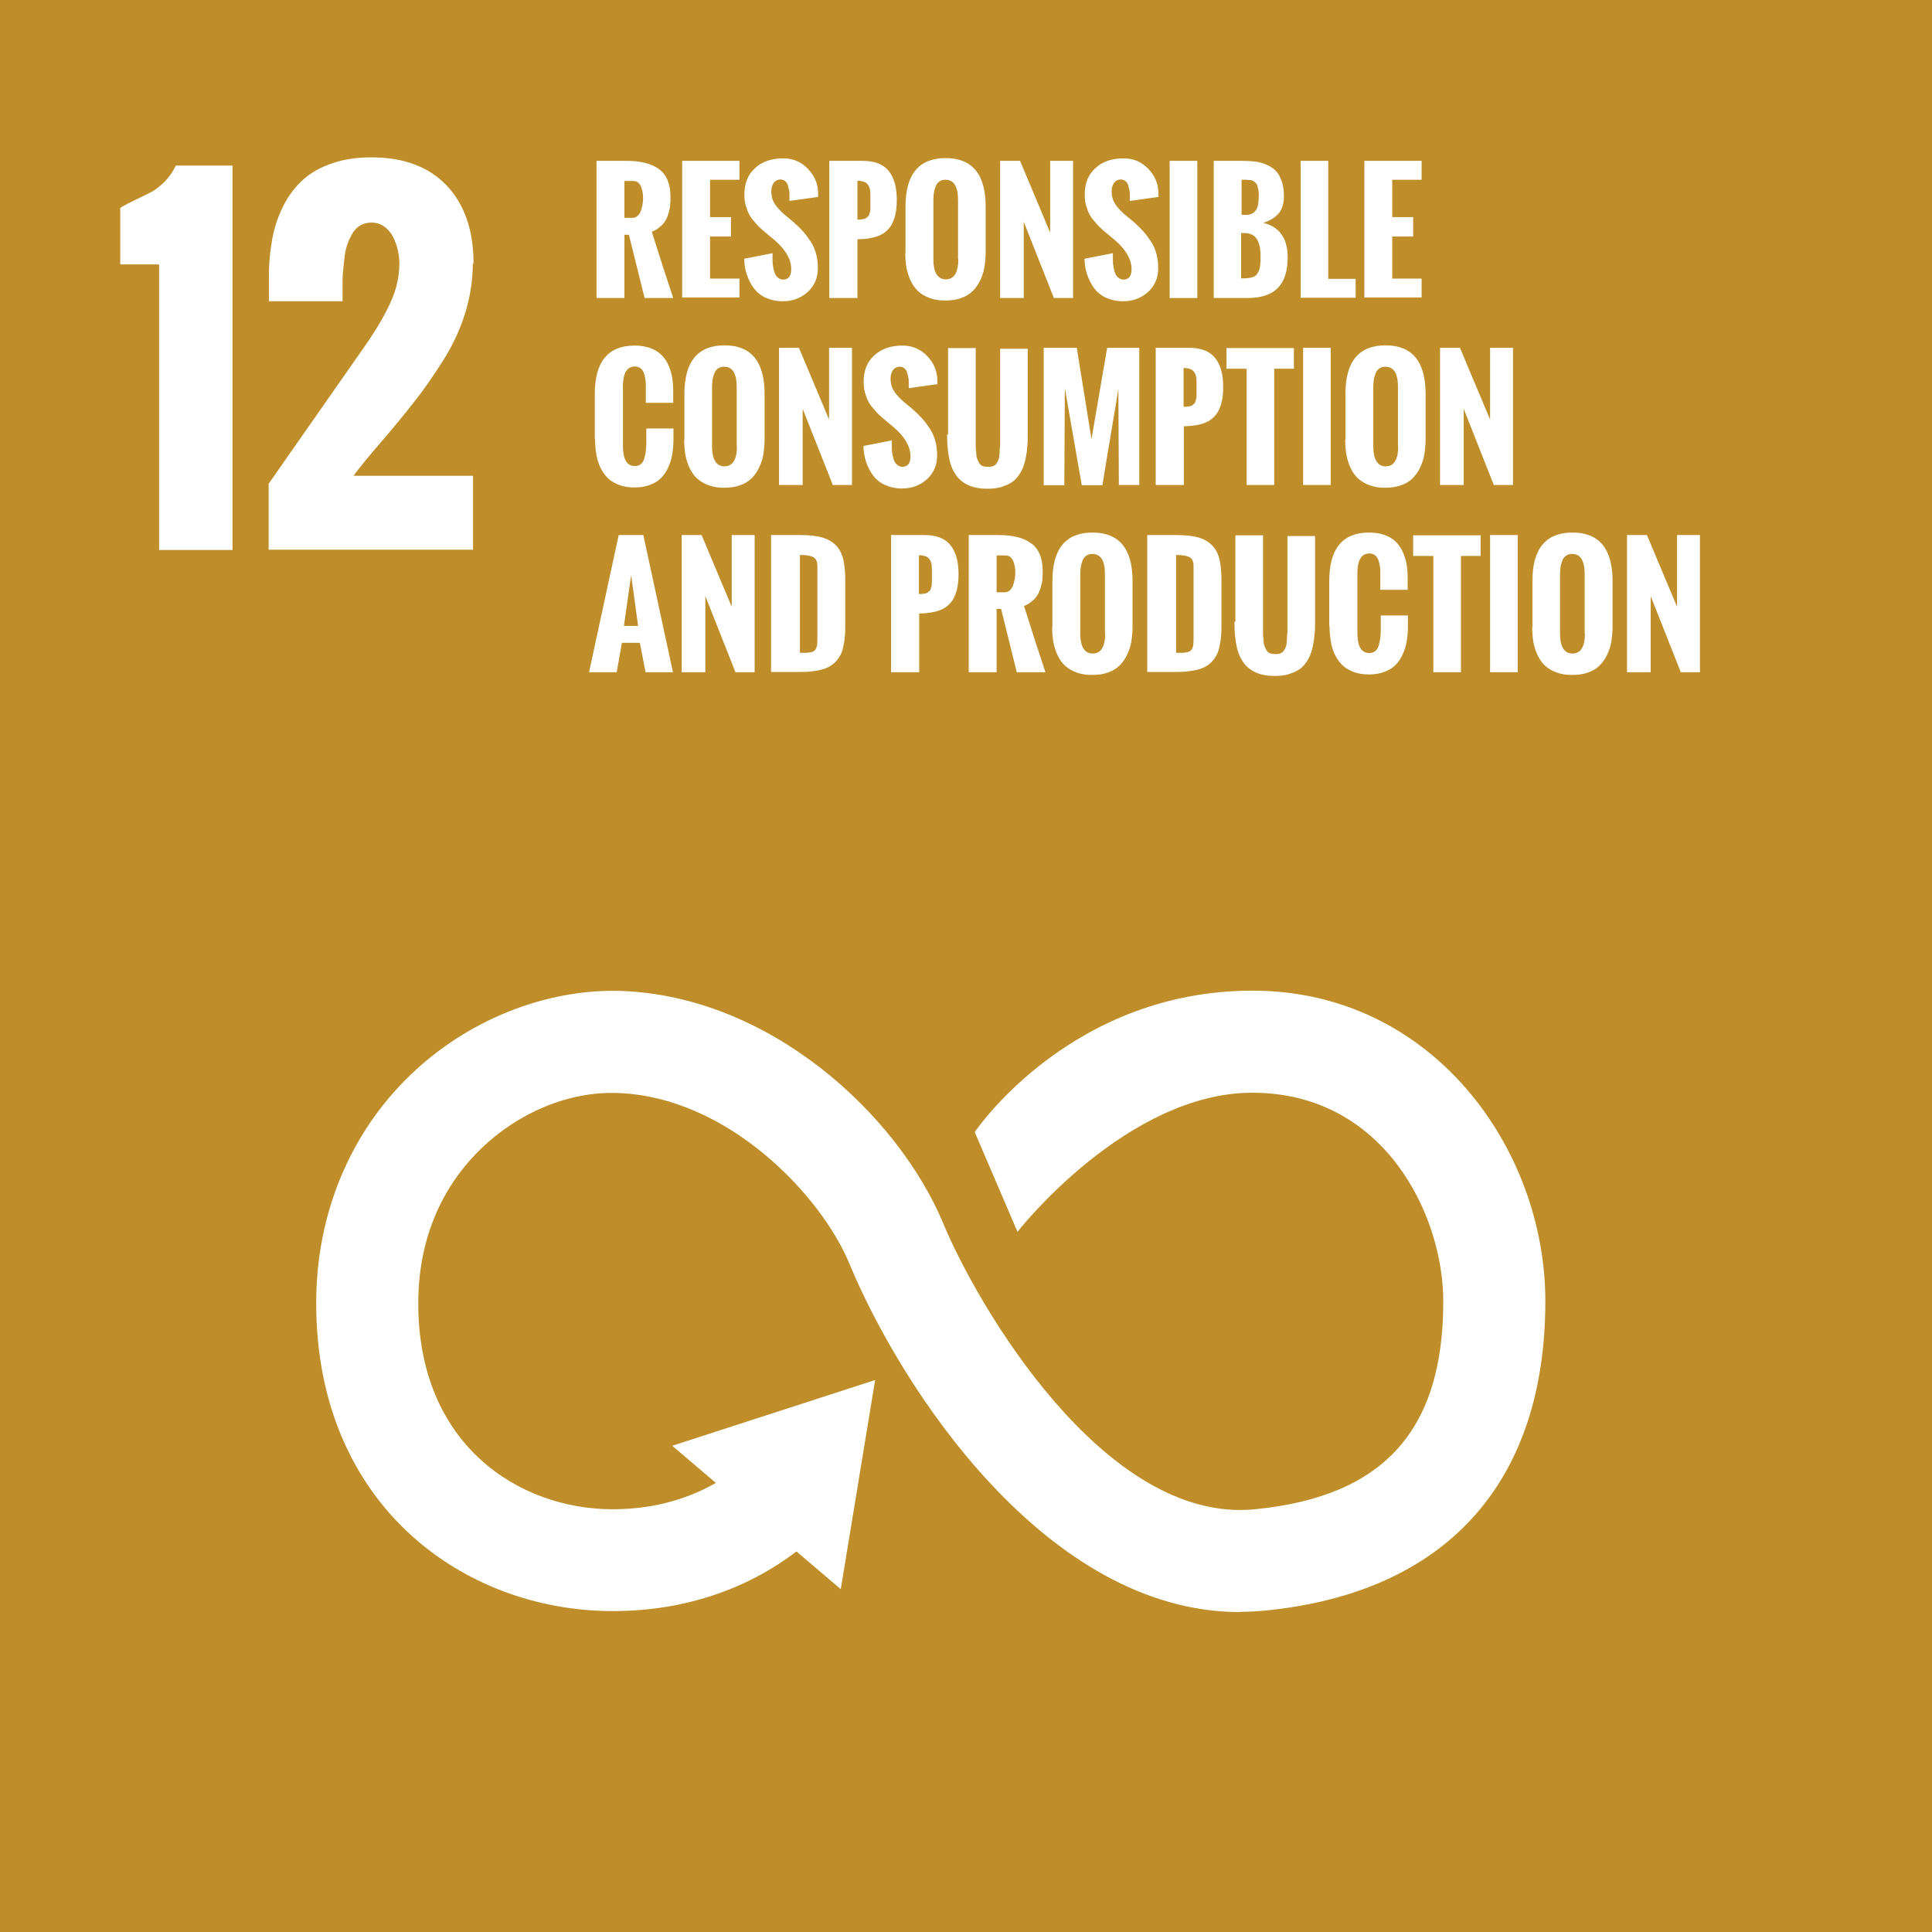 <?xml version="1.0" encoding="UTF-8"?>
<svg id="_レイヤー_2" data-name="レイヤー 2" xmlns="http://www.w3.org/2000/svg" viewBox="0 0 77.6 77.6">
  <defs>
    <style>
      .cls-1 {
        fill: #fff;
      }

      .cls-2 {
        fill: #bf8d29;
      }
    </style>
  </defs>
  <g id="_レイヤー_2-2" data-name="レイヤー 2">
    <g>
      <rect class="cls-2" y="0" width="77.6" height="77.6"/>
      <g>
        <path class="cls-1" d="M6.39,22.08v-11.46h-1.56v-2.27c.16-.1.37-.21.64-.34.27-.13.48-.23.63-.31.15-.08.31-.21.5-.39.18-.18.34-.4.46-.66h2.28v15.44h-2.95Z"/>
        <path class="cls-1" d="M18.99,10.6c0,.68-.11,1.35-.32,2.02-.21.67-.52,1.31-.91,1.92-.39.61-.77,1.16-1.14,1.62-.37.47-.8,1-1.31,1.59-.51.59-.88,1.04-1.11,1.36h4.8v2.97h-8.21v-2.65l3.76-5.38c.22-.31.4-.58.54-.81.14-.22.3-.49.46-.81.16-.31.29-.63.37-.93.08-.31.12-.61.12-.91,0-.18-.02-.36-.06-.54-.04-.18-.11-.36-.19-.53-.09-.17-.2-.31-.36-.42-.15-.11-.32-.16-.52-.16-.16,0-.3.04-.43.11s-.23.18-.31.3c-.08.13-.15.28-.21.44-.06.17-.1.34-.12.53-.02.19-.04.37-.06.56-.02.19-.02.37-.02.54,0,.17,0,.32,0,.47v.21h-2.96v-.97c0-.57.05-1.08.14-1.56.09-.47.24-.91.45-1.32.21-.41.47-.75.78-1.03.31-.28.7-.5,1.17-.66.46-.16.99-.24,1.58-.24,1.3,0,2.31.38,3.03,1.14.71.76,1.07,1.8,1.07,3.11Z"/>
      </g>
      <path class="cls-1" d="M49.81,64.75c-7.8,0-13.64-9.03-15.7-14.01-1.11-2.68-4.85-6.71-9.35-6.84-1.91-.06-3.94.78-5.45,2.25-1.15,1.11-2.51,3.09-2.51,6.2,0,5.69,4.05,8.27,7.81,8.27s5.61-2.19,5.69-2.29l3.27,2.46c-.12.16-2.98,3.92-8.96,3.92s-11.91-4.25-11.91-12.37c0-3.54,1.33-6.79,3.76-9.14,2.29-2.22,5.44-3.48,8.43-3.4,6.01.18,11.18,4.96,13.01,9.37,1.31,3.16,6.43,12.06,12.51,11.45,5.16-.51,7.56-3.16,7.56-8.35,0-3.48-2.38-8.38-7.67-8.38-4.99,0-9.32,5.43-9.43,5.59l-1.72-4.01c.16-.23,3.95-5.68,11.16-5.68s11.76,6.34,11.76,12.47c0,7.3-3.99,11.71-11.25,12.43-.34.03-.67.05-1,.05Z"/>
      <polygon class="cls-1" points="27 58.07 33.77 63.83 35.15 55.43 27 58.07"/>
      <g>
        <path class="cls-1" d="M23.96,11.97v-5.51h1.21c.28,0,.52.03.73.08.21.05.39.13.55.24.16.11.28.26.36.45.08.19.12.41.12.68,0,.11,0,.22-.01.31,0,.09-.03.19-.06.31-.03.12-.07.22-.12.31-.05.09-.12.18-.22.26-.1.09-.21.16-.34.21.33,1.05.62,1.94.86,2.66h-1.15l-.63-2.54h-.18v2.54h-1.11ZM25.08,8.75h.32c.09,0,.16-.03.22-.09.06-.06.11-.13.13-.22.03-.09.05-.17.06-.24.01-.07.02-.14.02-.21s0-.13-.01-.2c0-.07-.03-.15-.05-.23-.02-.08-.06-.15-.12-.21-.05-.05-.12-.08-.2-.08h-.37v1.47Z"/>
        <path class="cls-1" d="M27.4,11.97v-5.51h2.3v.76h-1.18v1.5h.84v.78h-.84v1.69h1.18v.76h-2.3Z"/>
        <path class="cls-1" d="M29.9,10.39l1.13-.22c0,.11,0,.21,0,.3,0,.09.01.18.03.28.02.1.04.18.07.25.03.06.07.12.13.16.05.04.12.07.19.07.22,0,.33-.14.33-.42,0-.39-.22-.77-.65-1.15l-.35-.29c-.11-.09-.2-.17-.26-.23-.07-.06-.14-.14-.23-.25-.09-.1-.16-.2-.21-.3-.05-.1-.09-.21-.13-.35-.04-.14-.05-.28-.05-.43,0-.45.14-.8.43-1.06.28-.26.66-.39,1.13-.39.39,0,.72.14.99.42.27.28.41.61.41,1v.04s0,.06,0,.09l-1.15.16s0-.06,0-.11c0-.05,0-.09,0-.12,0-.07,0-.14-.02-.21-.01-.07-.03-.13-.05-.2-.02-.07-.06-.12-.11-.16-.05-.04-.11-.06-.18-.06-.12,0-.21.05-.28.14-.06.1-.09.21-.09.34,0,.11.02.22.05.32.04.1.09.19.16.28.07.09.14.16.2.22.06.06.14.13.24.21.1.08.17.14.22.18.16.14.29.27.4.39.11.12.21.26.31.41.1.15.17.32.22.5.05.18.07.37.07.58,0,.39-.14.7-.41.95-.28.25-.61.37-1,.37-.25,0-.48-.05-.68-.14-.2-.09-.36-.22-.48-.38-.12-.16-.21-.34-.28-.54s-.1-.41-.11-.63Z"/>
        <path class="cls-1" d="M33.31,11.97v-5.51h1.33c.48,0,.83.13,1.05.4.22.27.33.65.33,1.16,0,.25-.02.46-.07.65-.05.18-.11.33-.2.45-.09.12-.2.22-.33.29-.13.07-.28.12-.44.15-.16.03-.34.05-.54.05v2.36h-1.12ZM34.44,8.82c.06,0,.11,0,.16-.01.05,0,.09-.02.12-.02.03,0,.07-.03.09-.05s.05-.05.07-.06c.02-.02.03-.05.04-.09.01-.04.02-.08.03-.1,0-.03.01-.07.01-.13,0-.06,0-.11,0-.14v-.21c0-.08,0-.14,0-.18,0-.04,0-.09-.01-.16,0-.06-.02-.11-.03-.14-.01-.03-.03-.07-.06-.11-.03-.04-.06-.07-.09-.09-.04-.02-.08-.03-.14-.05-.06-.01-.12-.02-.19-.02v1.57Z"/>
        <path class="cls-1" d="M36.37,10.15v-1.85c0-1.3.54-1.95,1.61-1.95s1.61.65,1.61,1.95v1.82c0,.22-.02.42-.05.61-.03.19-.09.36-.17.53-.08.17-.18.31-.3.43-.12.12-.27.21-.46.28-.19.07-.4.1-.64.1s-.45-.03-.63-.1c-.19-.07-.34-.16-.46-.27-.12-.11-.22-.25-.3-.42-.08-.16-.13-.34-.17-.52-.03-.19-.05-.39-.05-.61ZM38.48,10.41v-2.38c0-.54-.17-.81-.5-.81-.1,0-.18.02-.25.07-.07.05-.12.12-.15.2-.03.09-.06.17-.07.26-.01.08-.02.18-.02.28v2.38c0,.54.17.81.5.81s.5-.27.5-.81Z"/>
        <path class="cls-1" d="M40.17,11.97v-5.51h.8l1.21,2.88v-2.88h.92v5.51h-.77l-1.21-3.06v3.06h-.96Z"/>
        <path class="cls-1" d="M43.57,10.39l1.13-.22c0,.11,0,.21,0,.3,0,.09.01.18.03.28.02.1.04.18.07.25.03.06.07.12.13.16.05.04.12.07.19.07.22,0,.33-.14.33-.42,0-.39-.22-.77-.65-1.15l-.35-.29c-.11-.09-.2-.17-.26-.23-.07-.06-.14-.14-.23-.25-.09-.1-.16-.2-.21-.3-.05-.1-.09-.21-.13-.35-.04-.14-.05-.28-.05-.43,0-.45.14-.8.43-1.06.28-.26.66-.39,1.13-.39.39,0,.72.14.99.42.27.28.41.61.41,1v.04s0,.06,0,.09l-1.15.16s0-.06,0-.11c0-.05,0-.09,0-.12,0-.07,0-.14-.02-.21-.01-.07-.03-.13-.05-.2-.02-.07-.06-.12-.11-.16-.05-.04-.11-.06-.18-.06-.12,0-.21.05-.28.14-.06.1-.09.21-.09.34,0,.11.02.22.05.32.04.1.09.19.16.28.07.09.14.16.2.22.06.06.14.13.24.21.1.08.17.14.22.18.16.14.29.27.4.39.11.12.21.26.31.41.1.15.17.32.22.5.05.18.07.37.07.58,0,.39-.14.7-.41.95-.28.25-.61.37-1,.37-.25,0-.48-.05-.68-.14-.2-.09-.36-.22-.48-.38-.12-.16-.21-.34-.28-.54-.07-.2-.1-.41-.11-.63Z"/>
        <path class="cls-1" d="M46.98,11.97v-5.51h1.11v5.51h-1.11Z"/>
        <path class="cls-1" d="M48.75,11.97v-5.51h1.13c.2,0,.38.01.54.03.16.02.31.06.46.13.15.06.27.15.37.25.1.1.17.24.23.41.06.17.09.37.09.6,0,.29-.07.51-.2.68-.14.17-.35.3-.63.39.65.16.98.62.98,1.39,0,.55-.13.96-.4,1.23-.27.27-.67.4-1.21.4h-1.36ZM49.86,8.63h.19c.1,0,.19-.02.26-.06.07-.04.12-.1.16-.17.04-.07.06-.15.07-.24s.02-.19.02-.3c0-.09,0-.17-.02-.24-.01-.07-.03-.13-.04-.17-.02-.05-.04-.08-.08-.12-.04-.03-.07-.06-.1-.07-.03-.02-.07-.03-.13-.03-.06,0-.11-.01-.15-.01-.04,0-.09,0-.17,0v1.42ZM49.87,11.18h.1c.14,0,.26-.02.35-.05.09-.03.16-.09.2-.17.05-.08.08-.17.09-.28.02-.1.02-.24.02-.41,0-.29-.05-.51-.15-.67-.1-.16-.27-.24-.52-.24h-.11v1.82Z"/>
        <path class="cls-1" d="M52.24,11.97v-5.51h1.11v4.74h1.1v.76h-2.21Z"/>
        <path class="cls-1" d="M54.8,11.97v-5.51h2.3v.76h-1.18v1.5h.84v.78h-.84v1.69h1.18v.76h-2.3Z"/>
        <path class="cls-1" d="M23.89,17.65v-1.82c0-1.3.53-1.95,1.6-1.95.22,0,.42.03.6.09.17.06.32.14.44.25.12.11.22.24.29.39.08.16.13.32.17.5.03.18.05.38.05.6v.47h-1.1v-.51c0-.1,0-.19,0-.26,0-.07-.01-.15-.03-.25-.02-.09-.04-.17-.07-.23-.03-.06-.07-.11-.13-.15-.06-.04-.13-.06-.21-.06-.32,0-.48.27-.48.81v2.38c0,.54.16.81.48.81.1,0,.18-.03.24-.08.07-.06.11-.13.14-.23.03-.1.05-.2.06-.3.01-.1.02-.21.02-.33v-.57h1.09v.46c0,.21-.02.4-.05.58-.03.18-.08.35-.16.52-.07.17-.17.31-.28.42-.11.12-.26.21-.44.28-.18.07-.39.11-.62.11s-.45-.03-.63-.1c-.18-.07-.34-.16-.46-.28-.12-.12-.22-.26-.3-.43-.08-.17-.13-.35-.16-.53-.03-.19-.05-.39-.05-.61Z"/>
        <path class="cls-1" d="M27.49,17.67v-1.85c0-1.3.54-1.95,1.61-1.95s1.61.65,1.61,1.95v1.82c0,.22-.02.42-.05.61-.03.19-.09.36-.17.53-.08.17-.18.31-.3.43-.12.12-.27.21-.46.28-.19.07-.4.1-.64.1s-.45-.03-.63-.1c-.19-.07-.34-.16-.46-.27-.12-.11-.22-.25-.3-.42-.08-.16-.13-.34-.17-.52-.03-.19-.05-.39-.05-.61ZM29.59,17.92v-2.38c0-.54-.17-.81-.5-.81-.1,0-.18.02-.25.07-.07.05-.12.12-.15.2-.03.09-.06.17-.07.26-.01.08-.02.18-.02.28v2.38c0,.54.17.81.5.81s.5-.27.5-.81Z"/>
        <path class="cls-1" d="M31.29,19.48v-5.51h.8l1.21,2.88v-2.88h.92v5.51h-.77l-1.21-3.06v3.06h-.96Z"/>
        <path class="cls-1" d="M34.69,17.91l1.13-.22c0,.11,0,.21,0,.3s.01.18.03.28c.02.1.04.18.07.25.03.06.07.12.13.16.05.04.12.07.19.07.22,0,.33-.14.33-.42,0-.39-.22-.77-.65-1.15l-.35-.29c-.11-.09-.2-.17-.26-.23-.07-.06-.14-.14-.23-.25-.09-.1-.16-.2-.21-.3-.05-.1-.09-.21-.13-.35-.04-.14-.05-.28-.05-.43,0-.45.14-.8.43-1.06s.66-.39,1.13-.39c.39,0,.72.14.99.42.27.28.41.61.41,1v.04s0,.06,0,.09l-1.15.16s0-.06,0-.11c0-.05,0-.09,0-.12,0-.07,0-.14-.02-.21-.01-.07-.03-.13-.05-.2-.02-.07-.06-.12-.11-.16-.05-.04-.11-.06-.18-.06-.12,0-.21.05-.28.14-.06.1-.09.21-.09.34,0,.11.02.22.05.32.04.1.09.19.16.28.07.09.14.16.2.22.06.06.14.13.24.21.1.08.17.14.22.18.16.14.29.27.4.39.11.12.21.26.31.41.1.15.17.32.22.5.05.18.07.37.07.58,0,.39-.14.7-.41.95-.28.25-.61.37-1,.37-.25,0-.48-.05-.68-.14-.2-.09-.36-.22-.48-.38-.12-.16-.21-.34-.28-.54-.07-.2-.1-.41-.11-.63Z"/>
        <path class="cls-1" d="M38.08,17.44v-3.46h1.11v3.43c0,.2,0,.34,0,.43,0,.09,0,.2.02.32,0,.13.02.22.04.27.02.05.05.11.08.17.04.06.08.1.14.12.06.02.13.03.21.03s.15,0,.21-.03c.06-.02.1-.06.14-.11.04-.06.06-.11.08-.16.02-.05.03-.14.04-.26,0-.13.01-.23.02-.32,0-.09,0-.23,0-.42v-3.44h1.11v3.46c0,.18,0,.33-.02.48-.01.14-.03.29-.06.44s-.07.29-.12.41c-.05.12-.11.23-.2.34-.08.11-.18.2-.29.26-.11.07-.25.12-.4.17-.16.04-.33.06-.53.06s-.37-.02-.53-.06c-.16-.04-.29-.1-.4-.17-.11-.07-.21-.16-.29-.26-.08-.11-.15-.22-.2-.34-.05-.12-.09-.25-.12-.41-.03-.15-.05-.3-.06-.44-.01-.14-.02-.3-.02-.48Z"/>
        <path class="cls-1" d="M41.92,19.48v-5.51h1.33l.59,3.67.63-3.67h1.29v5.51h-.82l-.02-3.87c-.06.4-.17,1.04-.32,1.94-.15.89-.26,1.54-.32,1.94h-.83l-.68-3.9-.02,3.9h-.82Z"/>
        <path class="cls-1" d="M46.42,19.48v-5.51h1.33c.48,0,.83.13,1.05.4.22.27.33.65.33,1.16,0,.25-.02.46-.07.65-.05.18-.11.33-.2.45-.09.12-.2.22-.33.29-.13.07-.28.12-.44.15-.16.03-.34.05-.54.05v2.36h-1.12ZM47.54,16.34c.06,0,.11,0,.16-.01.05,0,.09-.02.12-.02.03,0,.07-.03.09-.05.03-.02.05-.05.07-.06.02-.02.03-.05.04-.09.01-.04.02-.08.03-.1,0-.03.01-.07.01-.13,0-.06,0-.11,0-.14v-.21c0-.08,0-.14,0-.18,0-.04,0-.09-.01-.16,0-.06-.02-.11-.03-.14-.01-.03-.03-.07-.06-.11-.03-.04-.06-.07-.09-.09-.04-.02-.08-.03-.14-.05-.06-.01-.12-.02-.19-.02v1.57Z"/>
        <path class="cls-1" d="M50.07,19.48v-4.67h-.81v-.83h2.71v.83h-.79v4.67h-1.11Z"/>
        <path class="cls-1" d="M52.34,19.48v-5.51h1.11v5.51h-1.11Z"/>
        <path class="cls-1" d="M54.04,17.67v-1.85c0-1.3.54-1.95,1.61-1.95s1.61.65,1.61,1.95v1.82c0,.22-.02.42-.05.61-.03.19-.09.36-.17.53-.08.17-.18.31-.3.43-.12.12-.27.21-.46.28-.19.07-.4.1-.64.1s-.45-.03-.63-.1c-.19-.07-.34-.16-.46-.27-.12-.11-.22-.25-.3-.42-.08-.16-.13-.34-.17-.52-.03-.19-.05-.39-.05-.61ZM56.15,17.92v-2.38c0-.54-.17-.81-.5-.81-.1,0-.18.02-.25.07-.07.05-.12.12-.15.2-.03.09-.06.17-.07.26-.01.08-.02.18-.02.28v2.38c0,.54.17.81.5.81s.5-.27.5-.81Z"/>
        <path class="cls-1" d="M57.84,19.48v-5.51h.8l1.21,2.88v-2.88h.92v5.51h-.77l-1.21-3.06v3.06h-.96Z"/>
        <path class="cls-1" d="M23.66,27l1.19-5.51h.99l1.19,5.51h-1.1l-.23-1.18h-.72l-.21,1.18h-1.1ZM25.06,25.14h.57l-.28-2.04-.29,2.04Z"/>
        <path class="cls-1" d="M27.38,27v-5.51h.8l1.21,2.88v-2.88h.92v5.51h-.77l-1.21-3.06v3.06h-.96Z"/>
        <path class="cls-1" d="M30.97,27v-5.51h1.15c.37,0,.67.03.91.1.24.07.42.18.56.33.14.15.23.33.28.55.05.21.08.48.08.81v1.8c0,.2,0,.37-.02.51-.01.15-.04.29-.07.43-.03.14-.08.26-.14.35-.06.1-.13.19-.22.27-.09.08-.2.15-.33.2-.13.05-.28.09-.46.11-.17.03-.37.04-.6.04h-1.14ZM32.13,26.22c.11,0,.19,0,.25,0,.06,0,.12-.01.18-.02.06-.01.11-.03.13-.05.03-.02.06-.05.08-.09.02-.04.04-.09.05-.15,0-.06.01-.13.01-.21v-2.96c0-.18-.05-.3-.16-.36-.11-.06-.29-.09-.54-.09v3.94Z"/>
        <path class="cls-1" d="M35.79,27v-5.51h1.33c.48,0,.83.13,1.05.4.22.27.33.65.33,1.16,0,.25-.02.46-.07.65-.05.18-.11.33-.2.45-.09.12-.2.22-.33.29-.13.07-.28.12-.44.15-.16.03-.34.05-.54.05v2.36h-1.12ZM36.91,23.86c.06,0,.11,0,.16-.01.05,0,.09-.02.12-.02.03,0,.07-.03.09-.05.03-.02.05-.05.07-.06.02-.02.03-.05.04-.09.01-.04.02-.08.03-.1,0-.03.01-.07.01-.13,0-.06,0-.11,0-.14v-.21c0-.08,0-.14,0-.18,0-.04,0-.09-.01-.16,0-.06-.02-.11-.03-.14-.01-.03-.03-.07-.06-.11-.03-.04-.06-.07-.09-.09-.04-.02-.08-.03-.14-.05-.06-.01-.12-.02-.19-.02v1.57Z"/>
        <path class="cls-1" d="M38.91,27v-5.51h1.21c.28,0,.52.03.73.08.21.05.39.13.55.24.16.11.28.26.36.45.08.19.12.41.12.68,0,.11,0,.22-.01.31,0,.09-.03.19-.06.31-.03.12-.07.22-.12.31s-.12.18-.22.26c-.1.09-.21.16-.34.21.33,1.05.62,1.94.86,2.66h-1.15l-.63-2.54h-.18v2.54h-1.11ZM40.03,23.79h.32c.09,0,.16-.03.22-.09.06-.06.11-.13.13-.22.03-.09.05-.17.06-.24.01-.07.02-.14.02-.21s0-.13-.01-.2c0-.07-.03-.15-.05-.23-.02-.08-.06-.15-.12-.21-.05-.05-.12-.08-.2-.08h-.37v1.47Z"/>
        <path class="cls-1" d="M42.27,25.19v-1.85c0-1.3.54-1.95,1.61-1.95s1.61.65,1.61,1.95v1.82c0,.22-.02.42-.05.61-.03.19-.09.36-.17.53-.08.17-.18.31-.3.43-.12.12-.27.21-.46.28-.19.07-.4.1-.64.1s-.45-.03-.63-.1c-.19-.07-.34-.16-.46-.27-.12-.11-.22-.25-.3-.42-.08-.16-.13-.34-.17-.52-.03-.19-.05-.39-.05-.61ZM44.38,25.44v-2.38c0-.54-.17-.81-.5-.81-.1,0-.18.02-.25.07-.07.05-.12.12-.15.2-.03.09-.06.17-.07.26-.01.08-.02.18-.02.28v2.38c0,.54.17.81.5.81s.5-.27.5-.81Z"/>
        <path class="cls-1" d="M46.08,27v-5.51h1.15c.37,0,.67.03.91.1.24.07.42.18.56.33.14.15.23.33.28.55.05.21.08.48.08.81v1.8c0,.2,0,.37-.02.51-.01.15-.04.29-.07.43-.03.14-.08.26-.14.35-.06.1-.13.19-.22.27-.09.08-.2.15-.33.2-.13.05-.28.09-.46.11-.17.03-.37.04-.6.04h-1.14ZM47.24,26.22c.11,0,.19,0,.25,0,.06,0,.12-.01.18-.02.06-.01.11-.03.13-.05.03-.02.06-.05.08-.09.02-.04.04-.09.05-.15,0-.06.01-.13.01-.21v-2.96c0-.18-.05-.3-.16-.36-.11-.06-.29-.09-.54-.09v3.94Z"/>
        <path class="cls-1" d="M49.62,24.96v-3.46h1.11v3.43c0,.2,0,.34,0,.43,0,.09,0,.2.02.32,0,.13.02.22.04.27.02.05.05.11.08.17.04.06.08.1.14.12.06.02.13.03.21.03s.15,0,.21-.03c.06-.02.1-.06.14-.11.04-.06.06-.11.08-.16.02-.05.03-.14.04-.26,0-.13.01-.23.02-.32,0-.09,0-.23,0-.42v-3.44h1.11v3.46c0,.18,0,.33-.02.48-.01.14-.03.29-.06.44-.03.15-.07.29-.12.41-.05.12-.11.23-.2.34-.08.11-.18.2-.29.26-.11.07-.25.12-.4.17-.16.04-.33.06-.53.06s-.37-.02-.53-.06c-.16-.04-.29-.1-.4-.17-.11-.07-.21-.16-.29-.26-.08-.11-.15-.22-.2-.34-.05-.12-.09-.25-.12-.41-.03-.15-.05-.3-.06-.44-.01-.14-.02-.3-.02-.48Z"/>
        <path class="cls-1" d="M53.39,25.16v-1.82c0-1.3.53-1.95,1.6-1.95.22,0,.42.03.6.09.17.06.32.14.44.25.12.11.22.24.29.39.08.16.13.32.17.5.03.18.05.38.05.6v.47h-1.1v-.51c0-.1,0-.19,0-.26,0-.07-.01-.15-.03-.25-.02-.09-.04-.17-.07-.23-.03-.06-.07-.11-.13-.15-.06-.04-.13-.06-.21-.06-.32,0-.48.27-.48.81v2.38c0,.54.16.81.48.81.1,0,.18-.03.24-.08.07-.06.11-.13.14-.23.03-.1.05-.2.06-.3.01-.1.02-.21.02-.33v-.57h1.09v.46c0,.21-.02.4-.05.58-.03.18-.08.35-.16.52-.07.17-.17.31-.28.42-.11.12-.26.21-.44.28-.18.07-.39.11-.62.11s-.45-.03-.63-.1c-.18-.07-.34-.16-.46-.28-.12-.12-.22-.26-.3-.43-.08-.17-.13-.35-.16-.53-.03-.19-.05-.39-.05-.61Z"/>
        <path class="cls-1" d="M57.57,27v-4.67h-.81v-.83h2.71v.83h-.79v4.67h-1.11Z"/>
        <path class="cls-1" d="M59.85,27v-5.51h1.11v5.51h-1.11Z"/>
        <path class="cls-1" d="M61.55,25.19v-1.85c0-1.3.54-1.95,1.61-1.95s1.61.65,1.61,1.95v1.82c0,.22-.02.42-.05.61-.03.19-.09.36-.17.53-.08.17-.18.31-.3.43-.12.12-.27.21-.46.28-.19.07-.4.1-.64.1s-.45-.03-.63-.1c-.19-.07-.34-.16-.46-.27-.12-.11-.22-.25-.3-.42-.08-.16-.13-.34-.17-.52-.03-.19-.05-.39-.05-.61ZM63.65,25.44v-2.38c0-.54-.17-.81-.5-.81-.1,0-.18.02-.25.07-.07.05-.12.12-.15.2-.03.09-.06.17-.07.26-.01.08-.02.18-.02.28v2.38c0,.54.17.81.5.81s.5-.27.5-.81Z"/>
        <path class="cls-1" d="M65.35,27v-5.51h.8l1.21,2.88v-2.88h.92v5.51h-.77l-1.21-3.06v3.06h-.96Z"/>
      </g>
    </g>
  </g>
</svg>